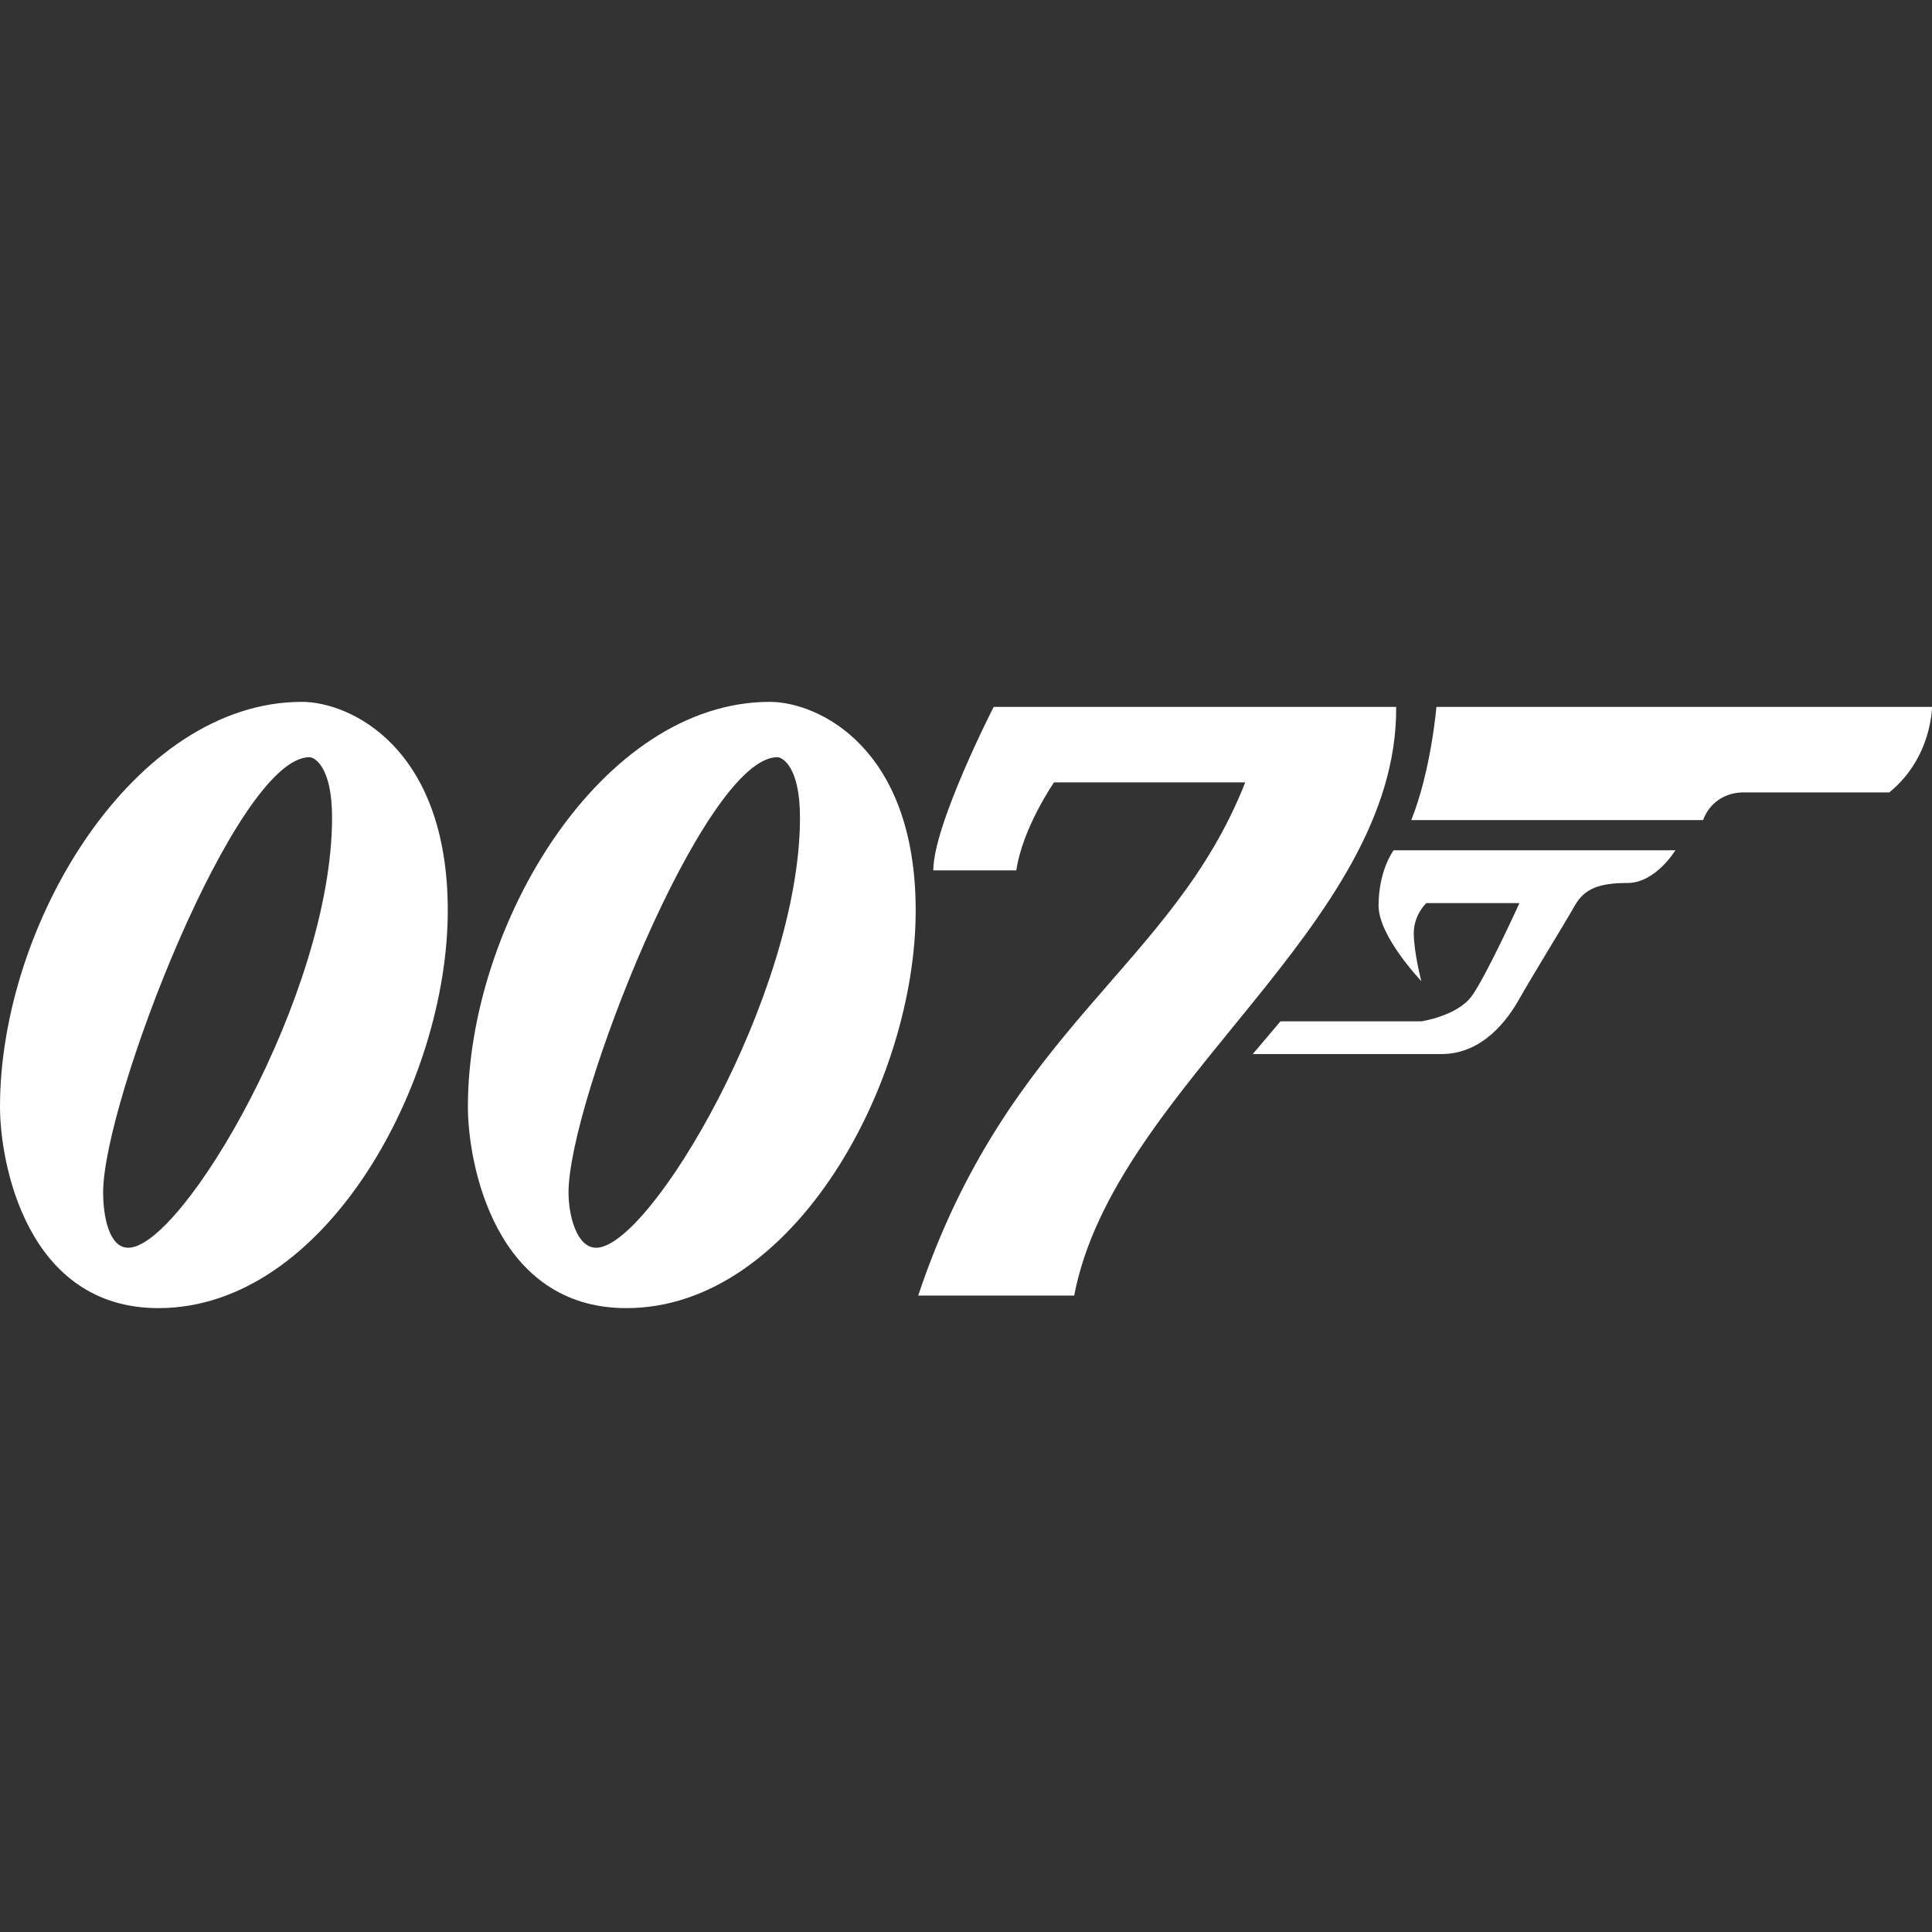 <?xml version="1.0" encoding="utf-8"?>
<svg xmlns="http://www.w3.org/2000/svg" xmlns:xlink="http://www.w3.org/1999/xlink" width="120pt" height="120pt" viewBox="0 0 120 120" version="1.1">
<rect x="0" y="0" width="120" height="120" fill="#333333" stroke="none"/>
<g id="surface38071">
<path style="stroke:none;fill-rule:nonzero;fill:rgb(100%,100%,100%);fill-opacity:1;" d="M 18.75 43.594 C 8.34 43.594 0 57.344 0 68.75 C 0 72.246 1.66 81.25 9.844 81.25 C 20.254 81.25 27.812 67.207 27.812 56.562 C 27.812 46.387 21.719 43.594 18.75 43.594 Z M 47.812 43.594 C 37.402 43.594 29.062 57.344 29.062 68.75 C 29.062 72.246 30.723 81.25 38.906 81.25 C 49.316 81.25 56.875 67.207 56.875 56.562 C 56.875 46.387 50.781 43.594 47.812 43.594 Z M 61.719 43.906 C 61.719 43.906 57.969 51.23 57.969 54.062 L 63.125 54.062 C 63.516 51.406 65.469 48.594 65.469 48.594 L 77.344 48.594 C 72.812 60.117 62.617 63.77 57.031 80.469 L 66.719 80.469 C 69.219 67.441 86.816 57.559 86.719 43.906 Z M 89.219 43.906 C 89.219 43.906 88.887 47.871 87.656 50.938 L 105.781 50.938 C 106.172 49.863 107.148 49.219 108.281 49.219 L 117.344 49.219 C 120 47.07 120 43.906 120 43.906 Z M 19.219 47.031 C 19.512 47.031 20.625 47.578 20.625 50.781 C 20.625 61.738 11.309 77.5 7.969 77.5 C 6.758 77.5 6.406 75.508 6.406 74.062 C 6.406 68.418 14.668 47.031 19.219 47.031 Z M 48.281 47.031 C 48.574 47.031 49.688 47.578 49.688 50.781 C 49.688 61.738 40.371 77.5 37.031 77.5 C 35.82 77.5 35.312 75.508 35.312 74.062 C 35.312 68.418 43.73 47.031 48.281 47.031 Z M 86.562 52.812 C 86.562 52.812 85.625 54.043 85.625 56.25 C 85.625 58.164 88.281 60.938 88.281 60.938 C 88.281 60.938 87.812 59.141 87.812 57.969 C 87.812 56.797 88.594 56.094 88.594 56.094 L 94.375 56.094 C 94.375 56.094 92.305 60.645 91.406 61.875 C 90.508 63.105 88.281 63.438 88.281 63.438 L 79.531 63.438 L 77.812 65.469 C 77.812 65.469 86.953 65.469 89.531 65.469 C 92.109 65.469 93.652 63.32 94.375 62.031 C 95.098 60.742 97.207 57.324 97.812 56.25 C 98.418 55.176 99.355 54.844 101.094 54.844 C 102.832 54.844 104.062 52.812 104.062 52.812 Z M 86.562 52.812"/>
</g>
</svg>
